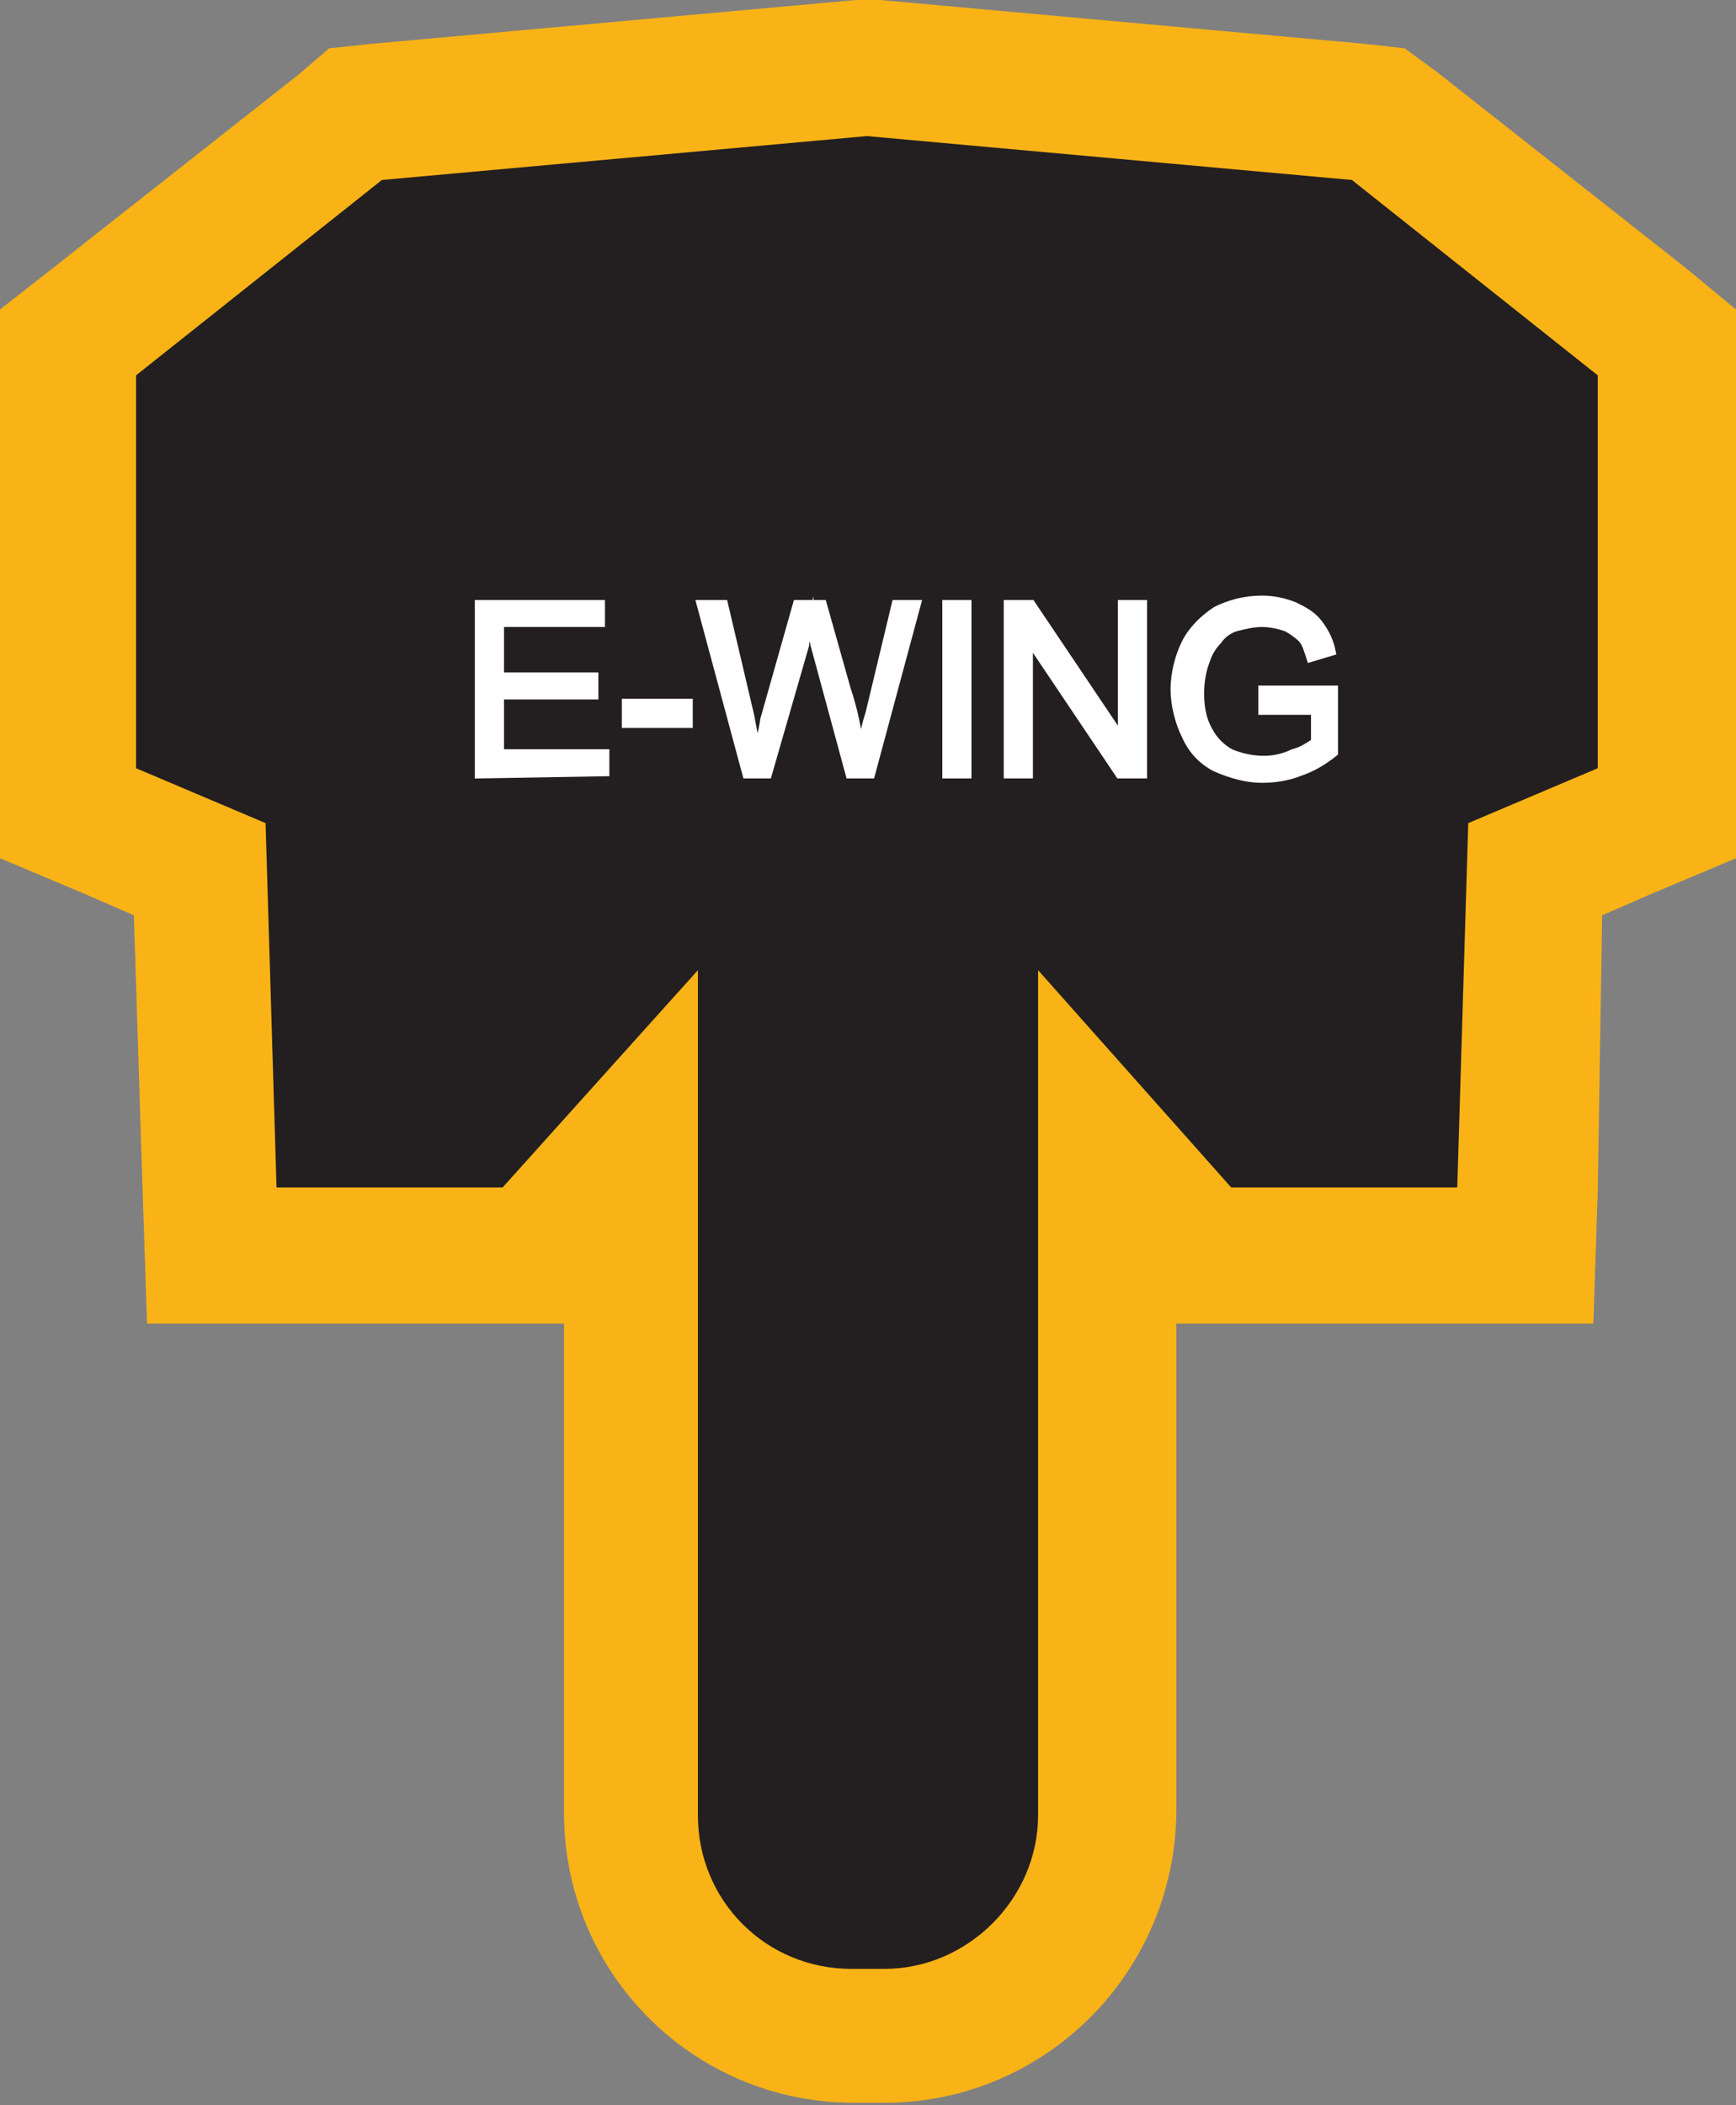 <?xml version="1.0" encoding="utf-8"?>
<!-- Generator: Adobe Illustrator 21.1.0, SVG Export Plug-In . SVG Version: 6.00 Build 0)  -->
<svg version="1.1" id="Layer_1" xmlns="http://www.w3.org/2000/svg" xmlns:xlink="http://www.w3.org/1999/xlink" x="0px" y="0px"
	 viewBox="0 0 79.1 95.9" style="enable-background:new 0 0 79.1 95.9;" xml:space="preserve">
<rect x="0" y="0" width="79.1" height="95.9" fill="#808080" stroke="none"/>
<style type="text/css">
	.st0{fill:#231F20;}
	.st1{fill:#FAB317;}
	.st2{fill:#FFFFFF;stroke:#FFFFFF;stroke-width:0.33;stroke-miterlimit:45;}
</style>
<title>Asset 151</title>
<g id="Layer_2">
	<g id="Layer_1-2">
		<path class="st0" d="M38.8,92.8c-5.6,0-10.1-4.6-10.1-10.1V52.3l-4.4,4.9H9.6L9.1,39.6l-6-2.6V15.6L16.2,5.2l23.3-2.1l23.3,2.1
			L76,15.6v21.5l-6,2.6l-0.5,17.6H54.7l-4.4-4.9v30.3c0,5.6-4.5,10.1-10.1,10.1H38.8z"/>
		<path class="st1" d="M39.5,6.2l22.1,2l11.2,8.9V35l-5.9,2.5l-0.5,16.6H56.1l-8.8-9.9v38.5c0,3.8-3.2,7-7,7h-1.5c-3.9,0-7-3.1-7-7
			V44.2l-8.9,9.9H12.6l-0.5-16.6L6.2,35V17.1l11.2-8.9L39.5,6.2 M39.5,0L39,0L16.9,2L15,2.2l-1.4,1.2L2.3,12.3L0,14.1v25l3.8,1.6
			l2.3,1l0.4,12.6l0.2,6h19v22.3c0,7.3,5.9,13.2,13.2,13.2c0,0,0,0,0,0h1.4c7.3,0,13.2-5.9,13.3-13.2V60.3h19l0.2-6L73,41.7l2.3-1
			l3.8-1.6v-25l-2.3-1.9L65.5,3.3L64,2.2L62.2,2L40.1,0L39.5,0L39.5,0z"/>
		<path class="st2" d="M21.8,35.3v-7.8h5.6v0.9h-4.6v2.4h4.3v0.9h-4.3v2.6h4.8v0.9L21.8,35.3z"/>
		<path class="st2" d="M28.5,33v-1h2.9v1H28.5z"/>
		<path class="st2" d="M34,35.3l-2.1-7.8H33l1.2,5.1c0.1,0.5,0.2,1.1,0.3,1.6c0.2-0.8,0.3-1.3,0.3-1.4l1.5-5.3h1.2l1.1,3.9
			c0.3,0.9,0.5,1.8,0.6,2.8c0.1-0.5,0.2-1.1,0.4-1.7l1.2-5h1l-2.1,7.8h-1l-1.6-5.9c-0.1-0.5-0.2-0.8-0.2-0.9
			c-0.1,0.4-0.2,0.7-0.2,0.9l-1.7,5.9L34,35.3z"/>
		<path class="st2" d="M43.1,35.3v-7.8h1v7.8H43.1z"/>
		<path class="st2" d="M45.9,35.3v-7.8H47l4.1,6.1v-6.1h1v7.8H51l-4.1-6.1v6.1H45.9z"/>
		<path class="st2" d="M57.5,32.3v-0.9h3.3v2.9c-0.5,0.4-1,0.7-1.6,0.9c-0.5,0.2-1.1,0.3-1.7,0.3c-0.7,0-1.4-0.2-2.1-0.5
			c-0.6-0.3-1.1-0.8-1.4-1.5c-0.3-0.6-0.5-1.4-0.5-2.1c0-0.7,0.2-1.5,0.5-2.1c0.3-0.6,0.8-1.1,1.4-1.5c0.6-0.3,1.3-0.5,2.1-0.5
			c0.5,0,1,0.1,1.5,0.3c0.4,0.2,0.8,0.4,1.1,0.8c0.3,0.4,0.5,0.8,0.6,1.3L59.7,30c-0.1-0.3-0.2-0.7-0.4-0.9
			c-0.2-0.2-0.5-0.4-0.7-0.5c-0.3-0.1-0.7-0.2-1.1-0.2c-0.4,0-0.8,0.1-1.2,0.2c-0.3,0.1-0.6,0.3-0.8,0.6c-0.2,0.2-0.4,0.5-0.5,0.8
			c-0.2,0.5-0.3,1-0.3,1.6c0,0.6,0.1,1.2,0.4,1.7c0.2,0.4,0.6,0.8,1,1c0.5,0.2,1,0.3,1.5,0.3c0.4,0,0.9-0.1,1.3-0.3
			c0.4-0.1,0.7-0.3,1-0.5v-1.4H57.5z"/>
	</g>
</g>
</svg>
